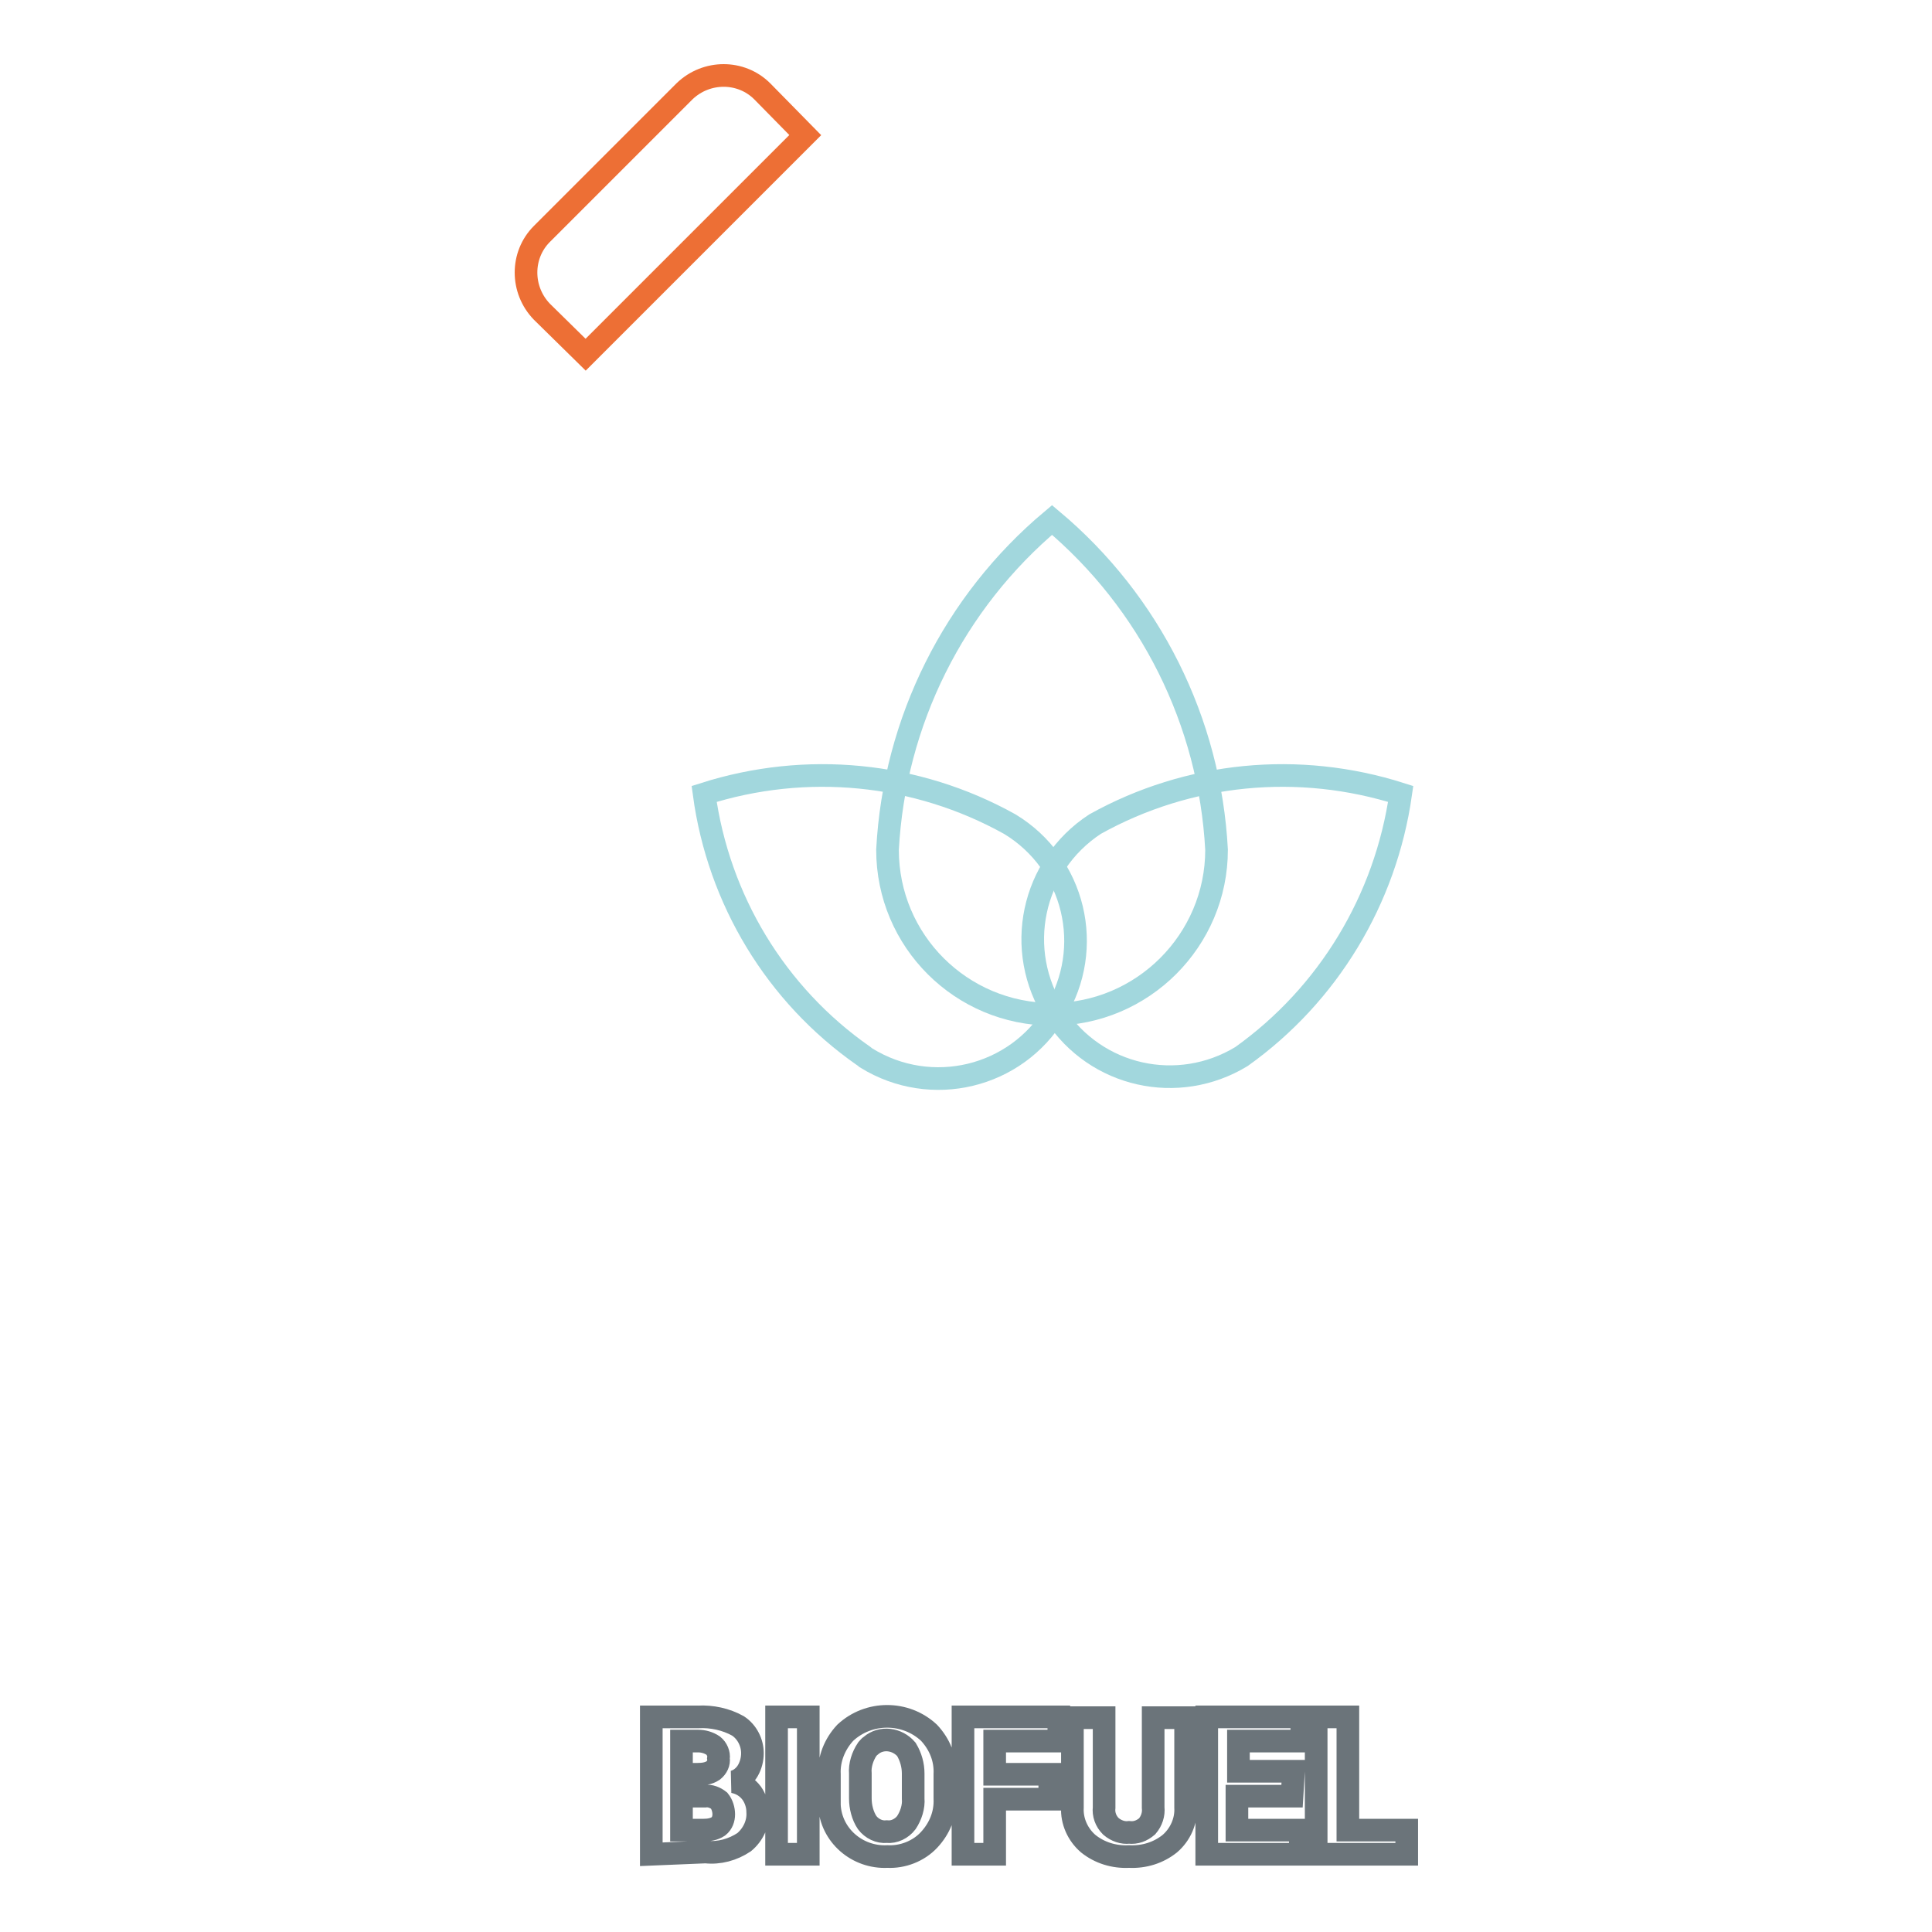 <?xml version="1.0" encoding="utf-8"?>
<!-- Svg Vector Icons : http://www.onlinewebfonts.com/icon -->
<!DOCTYPE svg PUBLIC "-//W3C//DTD SVG 1.1//EN" "http://www.w3.org/Graphics/SVG/1.1/DTD/svg11.dtd">
<svg version="1.1" xmlns="http://www.w3.org/2000/svg" xmlns:xlink="http://www.w3.org/1999/xlink" x="0px" y="0px" viewBox="0 0 256 256" enable-background="new 0 0 256 256" xml:space="preserve">
<g> <path stroke-width="3" fill-opacity="0" stroke="#6b747a"  d="M86.3,245.7v-18.2h6.2c1.8-0.1,3.7,0.3,5.3,1.2c1.2,0.8,1.9,2.2,1.9,3.6c0,0.8-0.2,1.6-0.6,2.3 c-0.4,0.7-1.1,1.3-1.9,1.5c1,0.2,1.8,0.7,2.4,1.5c0.5,0.7,0.8,1.6,0.8,2.5c0.1,1.5-0.6,3-1.8,4c-1.5,1-3.3,1.5-5.1,1.3L86.3,245.7z  M90.3,235.1h2.1c0.8,0,1.5-0.1,2.1-0.5c0.5-0.4,0.8-1,0.7-1.6c0.1-0.6-0.2-1.3-0.7-1.7c-0.6-0.4-1.3-0.6-2-0.6h-2.2V235.1z  M90.3,238v4.5h2.9c0.7,0,1.4-0.1,2-0.5c0.5-0.4,0.7-1,0.7-1.6c0-0.6-0.2-1.3-0.6-1.8c-0.5-0.4-1.2-0.7-1.9-0.6L90.3,238z  M107.1,245.7h-4.2v-18.2h4.2V245.7z M125.2,238.3c0.1,2.1-0.7,4-2.1,5.5c-1.4,1.5-3.5,2.3-5.5,2.2c-4,0.2-7.5-2.8-7.7-6.8 c0-0.3,0-0.6,0-0.9v-3.2c-0.1-2,0.7-4,2.1-5.5c3.1-2.9,8-2.9,11.1,0c1.4,1.5,2.2,3.4,2.1,5.5L125.2,238.3z M121,235 c0-1.1-0.3-2.2-0.9-3.2c-1.2-1.4-3.3-1.7-4.7-0.5c-0.2,0.1-0.3,0.3-0.5,0.5c-0.6,0.9-1,2.1-0.9,3.2v3.3c0,1.1,0.3,2.3,0.9,3.2 c0.6,0.8,1.6,1.3,2.6,1.2c1,0.1,2-0.4,2.6-1.2c0.6-0.9,1-2.1,0.9-3.2V235z M139.1,238.4h-7.3v7.3h-4.2v-18.2h12.7v3.2h-8.5v4.4h7.3 V238.4z M157.1,227.6v11.9c0.1,1.8-0.7,3.6-2.1,4.8c-1.5,1.2-3.4,1.8-5.4,1.7c-2,0.1-3.9-0.5-5.4-1.7c-1.4-1.2-2.2-3-2.1-4.8v-11.9 h4.2v11.9c-0.1,0.9,0.2,1.8,0.9,2.5c0.7,0.6,1.6,0.9,2.4,0.8c0.9,0.1,1.7-0.2,2.4-0.8c0.6-0.7,0.9-1.6,0.8-2.5v-11.9H157.1z  M171.2,238h-7.3v4.5h8.4v3.2h-12.4v-18.2h12.6v3.2h-8.4v4h7.3L171.2,238z M178.6,242.5h7.8v3.2h-12v-18.2h4.2V242.5z"/> <path stroke-width="3" fill-opacity="0" stroke="#a2d7dd"  d="M139.4,68.9c-13,10.9-20.9,26.7-21.8,43.7c0,12.1,9.8,21.8,21.8,21.8c12,0,21.8-9.8,21.8-21.8 C160.3,95.6,152.4,79.8,139.4,68.9z"/> <path stroke-width="3" fill-opacity="0" stroke="#a2d7dd"  d="M185.6,105.2c-13.5-4.3-28.1-2.9-40.5,4c-8.4,5.5-10.8,16.7-5.3,25.2c5.4,8.3,16.3,10.7,24.7,5.6 C176,131.8,183.6,119.2,185.6,105.2z"/> <path stroke-width="3" fill-opacity="0" stroke="#a2d7dd"  d="M93.3,105.2c13.5-4.3,28.1-2.9,40.5,4c8.6,5.2,11.3,16.4,6,25c-5.2,8.6-16.4,11.3-25,6 c-0.1-0.1-0.3-0.2-0.4-0.3C102.8,131.8,95.2,119.2,93.3,105.2z"/> <path stroke-width="3" fill-opacity="0" stroke="#ed6f35"  d="M71.8,31c-2.8,2.8-2.8,7.4,0,10.3c0,0,0,0,0,0l5.8,5.7l29.1-29.1l-5.7-5.8c-2.8-2.8-7.4-2.8-10.3,0 c0,0,0,0,0,0L71.8,31z"/></g>
</svg>
